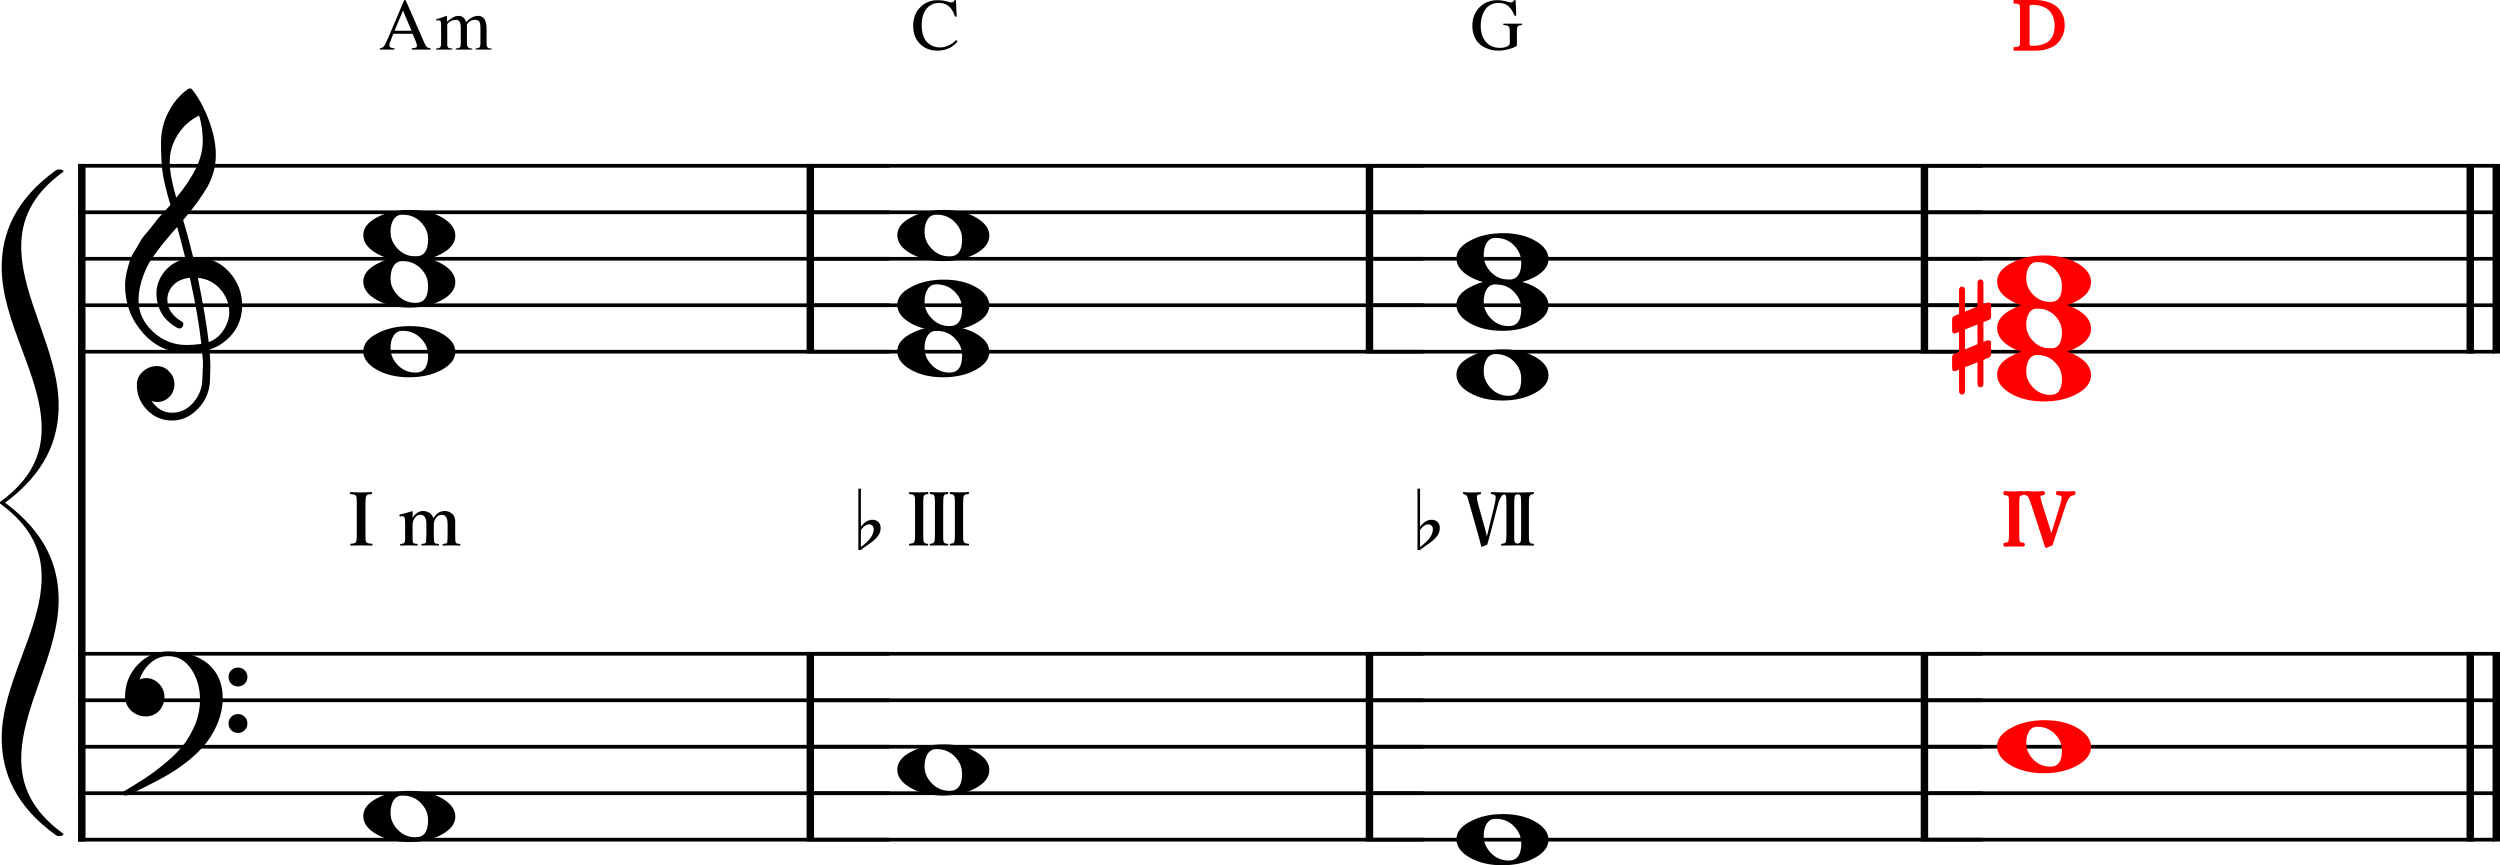 <?xml version="1.0" encoding="UTF-8" standalone="no"?>
<svg
   xmlns:dc="http://purl.org/dc/elements/1.1/"
   xmlns:cc="http://creativecommons.org/ns#"
   xmlns:rdf="http://www.w3.org/1999/02/22-rdf-syntax-ns#"
   xmlns:svg="http://www.w3.org/2000/svg"
   xmlns="http://www.w3.org/2000/svg"
   xmlns:sodipodi="http://sodipodi.sourceforge.net/DTD/sodipodi-0.dtd"
   xmlns:inkscape="http://www.inkscape.org/namespaces/inkscape"
   inkscape:version="1.0 (4035a4fb49, 2020-05-01)"
   sodipodi:docname="04_ロック系コード進行svg.svg"
   id="svg1420"
   version="1.2"
   viewBox="0 0 1192.466 412.718"
   height="412.718"
   width="1192.466">
  <defs
     id="defs1424">
    <marker
       inkscape:isstock="true"
       style="overflow:visible"
       id="marker4496"
       refX="0"
       refY="0"
       orient="auto"
       inkscape:stockid="Arrow2Lend">
      <path
         transform="matrix(-1.1,0,0,-1.1,-1.1,0)"
         d="M 8.719,4.034 -2.207,0.016 8.719,-4.002 c -1.745,2.372 -1.735,5.617 -6e-7,8.035 z"
         style="fill:#000000;fill-opacity:1;fill-rule:evenodd;stroke:#000000;stroke-width:0.625;stroke-linejoin:round;stroke-opacity:1"
         id="path4494" />
    </marker>
    <marker
       inkscape:isstock="true"
       style="overflow:visible"
       id="Arrow2Lend-9"
       refX="0"
       refY="0"
       orient="auto"
       inkscape:stockid="Arrow2Lend">
      <path
         transform="matrix(-1.1,0,0,-1.1,-1.1,0)"
         d="M 8.719,4.034 -2.207,0.016 8.719,-4.002 c -1.745,2.372 -1.735,5.617 -6e-7,8.035 z"
         style="fill:#000000;fill-opacity:1;fill-rule:evenodd;stroke:#000000;stroke-width:0.625;stroke-linejoin:round;stroke-opacity:1"
         id="path3467-5" />
    </marker>
    <marker
       inkscape:stockid="Arrow2Lend"
       orient="auto"
       refY="0"
       refX="0"
       id="Arrow2Lend-9-4"
       style="overflow:visible"
       inkscape:isstock="true">
      <path
         id="path3467-5-1"
         style="fill:#000000;fill-opacity:1;fill-rule:evenodd;stroke:#000000;stroke-width:0.625;stroke-linejoin:round;stroke-opacity:1"
         d="M 8.719,4.034 -2.207,0.016 8.719,-4.002 c -1.745,2.372 -1.735,5.617 -6e-7,8.035 z"
         transform="matrix(-1.1,0,0,-1.1,-1.1,0)" />
    </marker>
    <marker
       inkscape:isstock="true"
       style="overflow:visible"
       id="Arrow2Lend-9-4-4"
       refX="0"
       refY="0"
       orient="auto"
       inkscape:stockid="Arrow2Lend">
      <path
         transform="matrix(-1.1,0,0,-1.1,-1.1,0)"
         d="M 8.719,4.034 -2.207,0.016 8.719,-4.002 c -1.745,2.372 -1.735,5.617 -6e-7,8.035 z"
         style="fill:#000000;fill-opacity:1;fill-rule:evenodd;stroke:#000000;stroke-width:0.625;stroke-linejoin:round;stroke-opacity:1"
         id="path3467-5-1-5" />
    </marker>
    <marker
       inkscape:isstock="true"
       style="overflow:visible"
       id="Arrow2Lend-2"
       refX="0"
       refY="0"
       orient="auto"
       inkscape:stockid="Arrow2Lend">
      <path
         transform="matrix(-1.1,0,0,-1.1,-1.1,0)"
         d="M 8.719,4.034 -2.207,0.016 8.719,-4.002 c -1.745,2.372 -1.735,5.617 -6e-7,8.035 z"
         style="fill:#000000;fill-opacity:1;fill-rule:evenodd;stroke:#000000;stroke-width:0.625;stroke-linejoin:round;stroke-opacity:1"
         id="path3467-52" />
    </marker>
    <marker
       inkscape:isstock="true"
       style="overflow:visible"
       id="Arrow2Lend-4"
       refX="0"
       refY="0"
       orient="auto"
       inkscape:stockid="Arrow2Lend">
      <path
         transform="matrix(-1.1,0,0,-1.1,-1.1,0)"
         d="M 8.719,4.034 -2.207,0.016 8.719,-4.002 c -1.745,2.372 -1.735,5.617 -6e-7,8.035 z"
         style="fill:#000000;fill-opacity:1;fill-rule:evenodd;stroke:#000000;stroke-width:0.625;stroke-linejoin:round;stroke-opacity:1"
         id="path3467-4" />
    </marker>
  </defs>
  <sodipodi:namedview
     inkscape:current-layer="svg1420"
     inkscape:window-maximized="1"
     inkscape:window-y="-8"
     inkscape:window-x="-8"
     inkscape:cy="365.0427"
     inkscape:cx="-641.08281"
     inkscape:zoom="0.14954022"
     showgrid="false"
     id="namedview1422"
     inkscape:window-height="1057"
     inkscape:window-width="1857"
     inkscape:pageshadow="2"
     inkscape:pageopacity="0"
     guidetolerance="10"
     gridtolerance="10"
     objecttolerance="10"
     borderopacity="1"
     bordercolor="#666666"
     pagecolor="#ffffff"
     inkscape:document-rotation="0" />
  <title
     id="title2">66_ロック系コード進行 (1)</title>
  <desc
     id="desc4">Generated by MuseScore 3.6.2</desc>
  <polyline
     id="polyline106-5"
     points="187.949,897.288 574.99,897.288"
     stroke-linejoin="bevel"
     stroke-width="1.77"
     stroke="#000000"
     fill="none"
     class="StaffLines"
     transform="translate(-150.709,-818.198)" />
  <polyline
     id="polyline108"
     points="187.949,919.455 574.99,919.455"
     stroke-linejoin="bevel"
     stroke-width="1.77"
     stroke="#000000"
     fill="none"
     class="StaffLines"
     transform="translate(-150.709,-818.198)" />
  <polyline
     id="polyline110"
     points="187.949,941.622 574.99,941.622"
     stroke-linejoin="bevel"
     stroke-width="1.77"
     stroke="#000000"
     fill="none"
     class="StaffLines"
     transform="translate(-150.709,-818.198)" />
  <polyline
     id="polyline112-7"
     points="187.949,963.788 574.99,963.788"
     stroke-linejoin="bevel"
     stroke-width="1.77"
     stroke="#000000"
     fill="none"
     class="StaffLines"
     transform="translate(-150.709,-818.198)" />
  <polyline
     id="polyline114-4"
     points="187.949,985.955 574.99,985.955"
     stroke-linejoin="bevel"
     stroke-width="1.77"
     stroke="#000000"
     fill="none"
     class="StaffLines"
     transform="translate(-150.709,-818.198)" />
  <polyline
     id="polyline116-8"
     points="574.99,897.288 865.703,897.288"
     stroke-linejoin="bevel"
     stroke-width="1.77"
     stroke="#000000"
     fill="none"
     class="StaffLines"
     transform="translate(-186.709,-818.198)" />
  <polyline
     id="polyline118-7"
     points="574.99,919.455 865.703,919.455"
     stroke-linejoin="bevel"
     stroke-width="1.77"
     stroke="#000000"
     fill="none"
     class="StaffLines"
     transform="translate(-186.709,-818.198)" />
  <polyline
     id="polyline120-2"
     points="574.99,941.622 865.703,941.622"
     stroke-linejoin="bevel"
     stroke-width="1.77"
     stroke="#000000"
     fill="none"
     class="StaffLines"
     transform="translate(-186.709,-818.198)" />
  <polyline
     id="polyline122"
     points="574.99,963.788 865.703,963.788"
     stroke-linejoin="bevel"
     stroke-width="1.77"
     stroke="#000000"
     fill="none"
     class="StaffLines"
     transform="translate(-186.709,-818.198)" />
  <polyline
     id="polyline124"
     points="574.99,985.955 865.703,985.955"
     stroke-linejoin="bevel"
     stroke-width="1.77"
     stroke="#000000"
     fill="none"
     class="StaffLines"
     transform="translate(-186.709,-818.198)" />
  <polyline
     id="polyline126"
     points="865.703,897.288 1156.42,897.288"
     stroke-linejoin="bevel"
     stroke-width="1.77"
     stroke="#000000"
     fill="none"
     class="StaffLines"
     transform="translate(-210.709,-818.198)" />
  <polyline
     id="polyline128"
     points="865.703,919.455 1156.42,919.455"
     stroke-linejoin="bevel"
     stroke-width="1.77"
     stroke="#000000"
     fill="none"
     class="StaffLines"
     transform="translate(-210.709,-818.198)" />
  <polyline
     id="polyline130"
     points="865.703,941.622 1156.42,941.622"
     stroke-linejoin="bevel"
     stroke-width="1.77"
     stroke="#000000"
     fill="none"
     class="StaffLines"
     transform="translate(-210.709,-818.198)" />
  <polyline
     id="polyline132"
     points="865.703,963.788 1156.42,963.788"
     stroke-linejoin="bevel"
     stroke-width="1.77"
     stroke="#000000"
     fill="none"
     class="StaffLines"
     transform="translate(-210.709,-818.198)" />
  <polyline
     id="polyline134"
     points="865.703,985.955 1156.42,985.955"
     stroke-linejoin="bevel"
     stroke-width="1.77"
     stroke="#000000"
     fill="none"
     class="StaffLines"
     transform="translate(-210.709,-818.198)" />
  <polyline
     id="polyline136"
     points="1156.42,897.288 1453.17,897.288"
     stroke-linejoin="bevel"
     stroke-width="1.77"
     stroke="#000000"
     fill="none"
     class="StaffLines"
     transform="matrix(0.91,0,0,1,-132.471,-818.198)" />
  <polyline
     id="polyline138"
     points="1156.42,919.455 1453.17,919.455"
     stroke-linejoin="bevel"
     stroke-width="1.77"
     stroke="#000000"
     fill="none"
     class="StaffLines"
     transform="matrix(0.91,0,0,1,-132.471,-818.198)" />
  <polyline
     id="polyline140-7"
     points="1156.42,941.622 1453.17,941.622"
     stroke-linejoin="bevel"
     stroke-width="1.77"
     stroke="#000000"
     fill="none"
     class="StaffLines"
     transform="matrix(0.91,0,0,1,-132.471,-818.198)" />
  <polyline
     id="polyline142-4"
     points="1156.42,963.788 1453.17,963.788"
     stroke-linejoin="bevel"
     stroke-width="1.77"
     stroke="#000000"
     fill="none"
     class="StaffLines"
     transform="matrix(0.91,0,0,1,-132.471,-818.198)" />
  <polyline
     id="polyline144-7"
     points="1156.42,985.955 1453.17,985.955"
     stroke-linejoin="bevel"
     stroke-width="1.77"
     stroke="#000000"
     fill="none"
     class="StaffLines"
     transform="matrix(0.91,0,0,1,-132.471,-818.198)" />
  <polyline
     id="polyline166-8"
     points="187.949,1130.04 574.99,1130.04"
     stroke-linejoin="bevel"
     stroke-width="1.77"
     stroke="#000000"
     fill="none"
     class="StaffLines"
     transform="translate(-150.709,-818.198)" />
  <polyline
     id="polyline168-5"
     points="187.949,1152.21 574.99,1152.21"
     stroke-linejoin="bevel"
     stroke-width="1.77"
     stroke="#000000"
     fill="none"
     class="StaffLines"
     transform="translate(-150.709,-818.198)" />
  <polyline
     id="polyline170-4"
     points="187.949,1174.37 574.99,1174.37"
     stroke-linejoin="bevel"
     stroke-width="1.77"
     stroke="#000000"
     fill="none"
     class="StaffLines"
     transform="translate(-150.709,-818.198)" />
  <polyline
     id="polyline172-2"
     points="187.949,1196.54 574.99,1196.54"
     stroke-linejoin="bevel"
     stroke-width="1.77"
     stroke="#000000"
     fill="none"
     class="StaffLines"
     transform="translate(-150.709,-818.198)" />
  <polyline
     id="polyline174-9"
     points="187.949,1218.71 574.99,1218.71"
     stroke-linejoin="bevel"
     stroke-width="1.77"
     stroke="#000000"
     fill="none"
     class="StaffLines"
     transform="translate(-150.709,-818.198)" />
  <polyline
     id="polyline176-6"
     points="574.99,1130.04 865.703,1130.04"
     stroke-linejoin="bevel"
     stroke-width="1.77"
     stroke="#000000"
     fill="none"
     class="StaffLines"
     transform="translate(-186.709,-818.198)" />
  <polyline
     id="polyline178-2"
     points="574.99,1152.21 865.703,1152.21"
     stroke-linejoin="bevel"
     stroke-width="1.77"
     stroke="#000000"
     fill="none"
     class="StaffLines"
     transform="translate(-186.709,-818.198)" />
  <polyline
     id="polyline180-7"
     points="574.99,1174.37 865.703,1174.37"
     stroke-linejoin="bevel"
     stroke-width="1.77"
     stroke="#000000"
     fill="none"
     class="StaffLines"
     transform="translate(-186.709,-818.198)" />
  <polyline
     id="polyline182-8"
     points="574.99,1196.54 865.703,1196.54"
     stroke-linejoin="bevel"
     stroke-width="1.77"
     stroke="#000000"
     fill="none"
     class="StaffLines"
     transform="translate(-186.709,-818.198)" />
  <polyline
     id="polyline184-0"
     points="574.99,1218.71 865.703,1218.71"
     stroke-linejoin="bevel"
     stroke-width="1.77"
     stroke="#000000"
     fill="none"
     class="StaffLines"
     transform="translate(-186.709,-818.198)" />
  <polyline
     id="polyline186-5"
     points="865.703,1130.04 1156.42,1130.04"
     stroke-linejoin="bevel"
     stroke-width="1.77"
     stroke="#000000"
     fill="none"
     class="StaffLines"
     transform="translate(-210.709,-818.198)" />
  <polyline
     id="polyline188-1"
     points="865.703,1152.21 1156.42,1152.21"
     stroke-linejoin="bevel"
     stroke-width="1.77"
     stroke="#000000"
     fill="none"
     class="StaffLines"
     transform="translate(-210.709,-818.198)" />
  <polyline
     id="polyline190-3"
     points="865.703,1174.37 1156.42,1174.37"
     stroke-linejoin="bevel"
     stroke-width="1.77"
     stroke="#000000"
     fill="none"
     class="StaffLines"
     transform="translate(-210.709,-818.198)" />
  <polyline
     id="polyline192-2"
     points="865.703,1196.54 1156.42,1196.54"
     stroke-linejoin="bevel"
     stroke-width="1.77"
     stroke="#000000"
     fill="none"
     class="StaffLines"
     transform="translate(-210.709,-818.198)" />
  <polyline
     id="polyline194-8"
     points="865.703,1218.71 1156.42,1218.71"
     stroke-linejoin="bevel"
     stroke-width="1.77"
     stroke="#000000"
     fill="none"
     class="StaffLines"
     transform="translate(-210.709,-818.198)" />
  <polyline
     id="polyline196-7"
     points="1156.42,1130.04 1453.17,1130.04"
     stroke-linejoin="bevel"
     stroke-width="1.77"
     stroke="#000000"
     fill="none"
     class="StaffLines"
     transform="matrix(0.91,0,0,1,-132.471,-818.198)" />
  <polyline
     id="polyline198-1"
     points="1156.42,1152.21 1453.17,1152.21"
     stroke-linejoin="bevel"
     stroke-width="1.77"
     stroke="#000000"
     fill="none"
     class="StaffLines"
     transform="matrix(0.91,0,0,1,-132.471,-818.198)" />
  <polyline
     id="polyline200-1"
     points="1156.42,1174.37 1453.17,1174.37"
     stroke-linejoin="bevel"
     stroke-width="1.77"
     stroke="#000000"
     fill="none"
     class="StaffLines"
     transform="matrix(0.91,0,0,1,-132.471,-818.198)" />
  <polyline
     id="polyline202-4"
     points="1156.42,1196.54 1453.17,1196.54"
     stroke-linejoin="bevel"
     stroke-width="1.77"
     stroke="#000000"
     fill="none"
     class="StaffLines"
     transform="matrix(0.91,0,0,1,-132.471,-818.198)" />
  <polyline
     id="polyline204-1"
     points="1156.42,1218.71 1453.17,1218.71"
     stroke-linejoin="bevel"
     stroke-width="1.77"
     stroke="#000000"
     fill="none"
     class="StaffLines"
     transform="matrix(0.91,0,0,1,-132.471,-818.198)" />
  <polyline
     id="polyline648"
     points="189.722,1129.15 189.722,1219.59"
     stroke-linejoin="bevel"
     stroke-width="3.55"
     stroke="#000000"
     class="BarLine"
     transform="translate(-150.709,-818.198)" />
  <polyline
     id="polyline650"
     points="573.217,1129.15 573.217,1219.59"
     stroke-linejoin="bevel"
     stroke-width="3.55"
     stroke="#000000"
     class="BarLine"
     transform="translate(-186.709,-818.198)" />
  <polyline
     id="polyline652"
     points="863.93,1129.15 863.93,1219.59"
     stroke-linejoin="bevel"
     stroke-width="3.55"
     stroke="#000000"
     class="BarLine"
     transform="translate(-210.709,-818.198)" />
  <polyline
     id="polyline654"
     points="1154.64,1129.15 1154.64,1219.59"
     stroke-linejoin="bevel"
     stroke-width="3.55"
     stroke="#000000"
     class="BarLine"
     transform="translate(-236.709,-818.198)" />
  <polyline
     id="polyline656"
     points="1438.98,1129.15 1438.98,1219.59"
     stroke-linejoin="bevel"
     stroke-width="3.55"
     stroke="#000000"
     class="BarLine"
     transform="translate(-260.709,-818.198)" />
  <polyline
     id="polyline658"
     points="1451.4,1129.15 1451.4,1219.59"
     stroke-linejoin="bevel"
     stroke-width="3.55"
     stroke="#000000"
     class="BarLine"
     transform="translate(-260.709,-818.198)" />
  <polyline
     id="polyline722"
     points="189.722,896.401 189.722,1130.04"
     stroke-linejoin="bevel"
     stroke-width="3.55"
     stroke="#000000"
     class="BarLine"
     transform="translate(-150.709,-818.198)" />
  <polyline
     id="polyline724"
     points="573.217,896.401 573.217,986.842"
     stroke-linejoin="bevel"
     stroke-width="3.55"
     stroke="#000000"
     class="BarLine"
     transform="translate(-186.709,-818.198)" />
  <polyline
     id="polyline726"
     points="863.93,896.401 863.93,986.842"
     stroke-linejoin="bevel"
     stroke-width="3.55"
     stroke="#000000"
     class="BarLine"
     transform="translate(-210.709,-818.198)" />
  <polyline
     id="polyline728"
     points="1154.64,896.401 1154.64,986.842"
     stroke-linejoin="bevel"
     stroke-width="3.55"
     stroke="#000000"
     class="BarLine"
     transform="translate(-236.709,-818.198)" />
  <polyline
     id="polyline730"
     points="1438.98,896.401 1438.98,986.842"
     stroke-linejoin="bevel"
     stroke-width="3.55"
     stroke="#000000"
     class="BarLine"
     transform="translate(-260.709,-818.198)" />
  <polyline
     id="polyline732"
     points="1451.4,896.401 1451.4,986.842"
     stroke-linejoin="bevel"
     stroke-width="3.55"
     stroke="#000000"
     class="BarLine"
     transform="translate(-260.709,-818.198)" />
  <path
     id="path816-5"
     d="m 947.814,144.746 c 1.035,-0.285 1.552,-0.03 1.552,0.765 v 5.625 c 0,0.562 -0.446,1.009 -1.339,1.339 l -2.317,0.911 v 10.203 l 2.103,-0.844 c 1.035,-0.285 1.552,-0.026 1.552,0.776 v 5.624 c 0,0.562 -0.446,1.005 -1.339,1.327 l -2.317,0.922 v 11.665 c 0,0.892 -0.352,1.339 -1.057,1.339 -0.705,0 -1.057,-0.446 -1.057,-1.339 v -10.821 l -6.682,2.666 v 11.598 c 0,0.892 -0.351,1.339 -1.052,1.339 -0.701,0 -1.052,-0.446 -1.052,-1.339 v -10.754 l -1.834,0.776 c -0.982,0.42 -1.474,0.139 -1.474,-0.844 v -5.557 c 0,-0.465 0.424,-0.885 1.271,-1.26 l 2.036,-0.844 v -10.27 l -1.834,0.776 c -0.982,0.42 -1.474,0.139 -1.474,-0.844 v -5.557 c 0,-0.472 0.424,-0.896 1.271,-1.271 l 2.036,-0.844 v -11.598 c 0,-0.892 0.351,-1.339 1.052,-1.339 0.701,0 1.052,0.446 1.052,1.339 v 10.754 l 6.682,-2.733 v -11.463 c 0,-0.892 0.352,-1.339 1.057,-1.339 0.705,0 1.057,0.446 1.057,1.339 V 145.59 l 2.103,-0.844 m -10.9,12.16 v 10.27 l 6.682,-2.745 v -10.203 l -6.682,2.677"
     class="Accidental"
     style="fill:#ff0000;stroke:#ff0000;stroke-width:0.72" />
  <path
     id="path942-7"
     d="m 188.44,394.271 c 2.54,3.408 5.8,5.112 9.781,5.112 3.981,0 5.971,-2.683 5.971,-8.049 0,-2.549 -0.72,-4.803 -2.161,-6.761 -2.485,-3.408 -5.833,-5.112 -10.044,-5.112 -1.847,0 -3.26,0.764 -4.239,2.293 -0.979,1.529 -1.468,3.507 -1.468,5.937 0,2.429 0.72,4.623 2.161,6.581 m -8.576,-13.508 c 4.332,-2.365 9.543,-3.547 15.635,-3.547 6.091,0 11.229,1.212 15.413,3.637 4.184,2.425 6.276,5.311 6.276,8.659 0,3.348 -2.166,6.204 -6.498,8.569 -4.332,2.365 -9.513,3.547 -15.544,3.547 -6.031,0 -11.183,-1.212 -15.455,-3.637 -4.272,-2.425 -6.408,-5.339 -6.408,-8.742 0,-3.404 2.194,-6.232 6.581,-8.486"
     class="Note"
     style="stroke-width:0.887" />
  <path
     id="path944-9"
     d="m 443.153,372.111 c 2.54,3.408 5.8,5.112 9.781,5.112 3.981,0 5.971,-2.683 5.971,-8.049 0,-2.549 -0.72,-4.803 -2.161,-6.761 -2.485,-3.408 -5.833,-5.112 -10.044,-5.112 -1.847,0 -3.26,0.764 -4.239,2.293 -0.979,1.529 -1.468,3.507 -1.468,5.937 0,2.429 0.72,4.623 2.161,6.581 m -8.576,-13.508 c 4.332,-2.365 9.543,-3.547 15.635,-3.547 6.091,0 11.229,1.212 15.413,3.637 4.184,2.425 6.276,5.311 6.276,8.659 0,3.348 -2.166,6.204 -6.498,8.569 -4.332,2.365 -9.513,3.547 -15.544,3.547 -6.031,0 -11.183,-1.212 -15.455,-3.637 -4.272,-2.425 -6.408,-5.339 -6.408,-8.742 0,-3.404 2.194,-6.232 6.581,-8.486"
     class="Note"
     style="stroke-width:0.887" />
  <path
     id="path946-0"
     d="m 709.866,405.361 c 2.54,3.408 5.8,5.112 9.781,5.112 3.981,0 5.971,-2.683 5.971,-8.049 0,-2.549 -0.72,-4.803 -2.161,-6.761 -2.485,-3.408 -5.833,-5.112 -10.044,-5.112 -1.847,0 -3.26,0.764 -4.239,2.293 -0.979,1.529 -1.468,3.507 -1.468,5.937 0,2.429 0.72,4.623 2.161,6.581 m -8.576,-13.508 c 4.332,-2.365 9.543,-3.547 15.635,-3.547 6.091,0 11.229,1.212 15.413,3.637 4.184,2.425 6.276,5.311 6.276,8.659 0,3.348 -2.166,6.204 -6.498,8.569 -4.332,2.364 -9.513,3.547 -15.544,3.547 -6.031,0 -11.183,-1.212 -15.455,-3.637 -4.272,-2.425 -6.408,-5.338 -6.408,-8.742 0,-3.404 2.194,-6.232 6.581,-8.486"
     class="Note"
     style="stroke-width:0.887" />
  <path
     id="path948-3"
     d="m 968.208,361.021 c 2.54,3.408 5.8,5.112 9.781,5.112 3.981,0 5.971,-2.683 5.971,-8.049 0,-2.549 -0.72,-4.803 -2.161,-6.761 -2.485,-3.408 -5.833,-5.112 -10.044,-5.112 -1.847,0 -3.26,0.764 -4.239,2.293 -0.979,1.529 -1.468,3.507 -1.468,5.937 0,2.429 0.72,4.623 2.161,6.581 m -8.576,-13.508 c 4.332,-2.365 9.543,-3.547 15.635,-3.547 6.091,0 11.229,1.212 15.413,3.637 4.184,2.425 6.276,5.311 6.276,8.659 0,3.348 -2.166,6.204 -6.498,8.569 -4.332,2.365 -9.513,3.547 -15.544,3.547 -6.031,0 -11.183,-1.212 -15.455,-3.637 -4.272,-2.425 -6.408,-5.339 -6.408,-8.742 0,-3.404 2.194,-6.232 6.581,-8.486"
     class="Note"
     style="fill:#ff0000;stroke:#ff0000;stroke-width:0.887" />
  <path
     id="path1042-4"
     d="m 188.44,172.606 c 2.54,3.408 5.8,5.112 9.781,5.112 3.981,0 5.971,-2.683 5.971,-8.049 0,-2.549 -0.72,-4.803 -2.161,-6.761 -2.485,-3.408 -5.833,-5.112 -10.044,-5.112 -1.847,0 -3.26,0.764 -4.239,2.293 -0.979,1.529 -1.468,3.507 -1.468,5.937 0,2.429 0.72,4.623 2.161,6.581 m -8.576,-13.508 c 4.332,-2.365 9.543,-3.547 15.635,-3.547 6.091,0 11.229,1.212 15.413,3.637 4.184,2.425 6.276,5.311 6.276,8.659 0,3.348 -2.166,6.204 -6.498,8.569 -4.332,2.365 -9.513,3.547 -15.544,3.547 -6.031,0 -11.183,-1.212 -15.455,-3.637 -4.272,-2.425 -6.408,-5.339 -6.408,-8.742 0,-3.404 2.194,-6.232 6.581,-8.486"
     class="Note"
     style="stroke-width:0.887" />
  <path
     id="path1044-0"
     d="m 188.44,139.356 c 2.54,3.408 5.8,5.112 9.781,5.112 3.981,0 5.971,-2.683 5.971,-8.049 0,-2.549 -0.72,-4.803 -2.161,-6.761 -2.485,-3.408 -5.833,-5.112 -10.044,-5.112 -1.847,0 -3.26,0.764 -4.239,2.293 -0.979,1.529 -1.468,3.507 -1.468,5.937 0,2.429 0.72,4.623 2.161,6.581 m -8.576,-13.508 c 4.332,-2.365 9.543,-3.547 15.635,-3.547 6.091,0 11.229,1.212 15.413,3.637 4.184,2.425 6.276,5.311 6.276,8.659 0,3.348 -2.166,6.204 -6.498,8.569 -4.332,2.365 -9.513,3.547 -15.544,3.547 -6.031,0 -11.183,-1.212 -15.455,-3.637 -4.272,-2.425 -6.408,-5.339 -6.408,-8.742 0,-3.404 2.194,-6.232 6.581,-8.486"
     class="Note"
     style="stroke-width:0.887" />
  <path
     id="path1046-9"
     d="m 188.44,117.189 c 2.54,3.408 5.8,5.112 9.781,5.112 3.981,0 5.971,-2.683 5.971,-8.049 0,-2.549 -0.72,-4.803 -2.161,-6.761 -2.485,-3.408 -5.833,-5.112 -10.044,-5.112 -1.847,0 -3.26,0.764 -4.239,2.293 -0.979,1.529 -1.468,3.507 -1.468,5.937 0,2.429 0.72,4.623 2.161,6.581 m -8.576,-13.508 c 4.332,-2.365 9.543,-3.547 15.635,-3.547 6.091,0 11.229,1.212 15.413,3.637 4.184,2.425 6.276,5.311 6.276,8.659 0,3.348 -2.166,6.204 -6.498,8.569 -4.332,2.365 -9.513,3.547 -15.544,3.547 -6.031,0 -11.183,-1.212 -15.455,-3.637 -4.272,-2.425 -6.408,-5.339 -6.408,-8.742 0,-3.404 2.194,-6.232 6.581,-8.486"
     class="Note"
     style="stroke-width:0.887" />
  <path
     id="path1048-4"
     d="m 443.153,172.606 c 2.54,3.408 5.8,5.112 9.781,5.112 3.981,0 5.971,-2.683 5.971,-8.049 0,-2.549 -0.72,-4.803 -2.161,-6.761 -2.485,-3.408 -5.833,-5.112 -10.044,-5.112 -1.847,0 -3.26,0.764 -4.239,2.293 -0.979,1.529 -1.468,3.507 -1.468,5.937 0,2.429 0.72,4.623 2.161,6.581 m -8.576,-13.508 c 4.332,-2.365 9.543,-3.547 15.635,-3.547 6.091,0 11.229,1.212 15.413,3.637 4.184,2.425 6.276,5.311 6.276,8.659 0,3.348 -2.166,6.204 -6.498,8.569 -4.332,2.365 -9.513,3.547 -15.544,3.547 -6.031,0 -11.183,-1.212 -15.455,-3.637 -4.272,-2.425 -6.408,-5.339 -6.408,-8.742 0,-3.404 2.194,-6.232 6.581,-8.486"
     class="Note"
     style="stroke-width:0.887" />
  <path
     id="path1050-0"
     d="m 443.153,150.439 c 2.54,3.408 5.8,5.112 9.781,5.112 3.981,0 5.971,-2.683 5.971,-8.049 0,-2.549 -0.72,-4.803 -2.161,-6.761 -2.485,-3.408 -5.833,-5.112 -10.044,-5.112 -1.847,0 -3.26,0.764 -4.239,2.293 -0.979,1.529 -1.468,3.507 -1.468,5.937 0,2.429 0.72,4.623 2.161,6.581 m -8.576,-13.508 c 4.332,-2.365 9.543,-3.547 15.635,-3.547 6.091,0 11.229,1.212 15.413,3.637 4.184,2.425 6.276,5.311 6.276,8.659 0,3.348 -2.166,6.204 -6.498,8.569 -4.332,2.365 -9.513,3.547 -15.544,3.547 -6.031,0 -11.183,-1.212 -15.455,-3.637 -4.272,-2.425 -6.408,-5.339 -6.408,-8.742 0,-3.404 2.194,-6.232 6.581,-8.486"
     class="Note"
     style="stroke-width:0.887" />
  <path
     id="path1052-3"
     d="m 443.153,117.189 c 2.54,3.408 5.8,5.112 9.781,5.112 3.981,0 5.971,-2.683 5.971,-8.049 0,-2.549 -0.72,-4.803 -2.161,-6.761 -2.485,-3.408 -5.833,-5.112 -10.044,-5.112 -1.847,0 -3.26,0.764 -4.239,2.293 -0.979,1.529 -1.468,3.507 -1.468,5.937 0,2.429 0.72,4.623 2.161,6.581 m -8.576,-13.508 c 4.332,-2.365 9.543,-3.547 15.635,-3.547 6.091,0 11.229,1.212 15.413,3.637 4.184,2.425 6.276,5.311 6.276,8.659 0,3.348 -2.166,6.204 -6.498,8.569 -4.332,2.365 -9.513,3.547 -15.544,3.547 -6.031,0 -11.183,-1.212 -15.455,-3.637 -4.272,-2.425 -6.408,-5.339 -6.408,-8.742 0,-3.404 2.194,-6.232 6.581,-8.486"
     class="Note"
     style="stroke-width:0.887" />
  <path
     id="path1054-8"
     d="m 709.866,183.69 c 2.54,3.408 5.8,5.112 9.781,5.112 3.981,0 5.971,-2.683 5.971,-8.049 0,-2.549 -0.72,-4.803 -2.161,-6.761 -2.485,-3.408 -5.833,-5.112 -10.044,-5.112 -1.847,0 -3.26,0.764 -4.239,2.293 -0.979,1.529 -1.468,3.507 -1.468,5.937 0,2.429 0.72,4.623 2.161,6.581 m -8.576,-13.508 c 4.332,-2.365 9.543,-3.547 15.635,-3.547 6.091,0 11.229,1.212 15.413,3.637 4.184,2.425 6.276,5.311 6.276,8.659 0,3.348 -2.166,6.204 -6.498,8.569 -4.332,2.365 -9.513,3.547 -15.544,3.547 -6.031,0 -11.183,-1.212 -15.455,-3.637 -4.272,-2.425 -6.408,-5.339 -6.408,-8.742 0,-3.404 2.194,-6.232 6.581,-8.486"
     class="Note"
     style="stroke-width:0.887" />
  <path
     id="path1056-6"
     d="m 709.866,150.439 c 2.54,3.408 5.8,5.112 9.781,5.112 3.981,0 5.971,-2.683 5.971,-8.049 0,-2.549 -0.72,-4.803 -2.161,-6.761 -2.485,-3.408 -5.833,-5.112 -10.044,-5.112 -1.847,0 -3.26,0.764 -4.239,2.293 -0.979,1.529 -1.468,3.507 -1.468,5.937 0,2.429 0.72,4.623 2.161,6.581 m -8.576,-13.508 c 4.332,-2.365 9.543,-3.547 15.635,-3.547 6.091,0 11.229,1.212 15.413,3.637 4.184,2.425 6.276,5.311 6.276,8.659 0,3.348 -2.166,6.204 -6.498,8.569 -4.332,2.365 -9.513,3.547 -15.544,3.547 -6.031,0 -11.183,-1.212 -15.455,-3.637 -4.272,-2.425 -6.408,-5.339 -6.408,-8.742 0,-3.404 2.194,-6.232 6.581,-8.486"
     class="Note"
     style="stroke-width:0.887" />
  <path
     id="path1058-5"
     d="m 709.866,128.273 c 2.54,3.408 5.8,5.112 9.781,5.112 3.981,0 5.971,-2.683 5.971,-8.049 0,-2.549 -0.72,-4.803 -2.161,-6.761 -2.485,-3.408 -5.833,-5.112 -10.044,-5.112 -1.847,0 -3.26,0.764 -4.239,2.293 -0.979,1.529 -1.468,3.507 -1.468,5.937 0,2.429 0.72,4.623 2.161,6.581 m -8.576,-13.508 c 4.332,-2.365 9.543,-3.547 15.635,-3.547 6.091,0 11.229,1.212 15.413,3.637 4.184,2.425 6.276,5.311 6.276,8.659 0,3.348 -2.166,6.204 -6.498,8.569 -4.332,2.365 -9.513,3.547 -15.544,3.547 -6.031,0 -11.183,-1.212 -15.455,-3.637 -4.272,-2.425 -6.408,-5.339 -6.408,-8.742 0,-3.404 2.194,-6.232 6.581,-8.486"
     class="Note"
     style="stroke-width:0.887" />
  <path
     id="path1060-7"
     d="m 968.208,183.69 c 2.54,3.408 5.8,5.112 9.781,5.112 3.981,0 5.971,-2.683 5.971,-8.049 0,-2.549 -0.72,-4.803 -2.161,-6.761 -2.485,-3.408 -5.833,-5.112 -10.044,-5.112 -1.847,0 -3.26,0.764 -4.239,2.293 -0.979,1.529 -1.468,3.507 -1.468,5.937 0,2.429 0.72,4.623 2.161,6.581 m -8.576,-13.508 c 4.332,-2.365 9.543,-3.547 15.635,-3.547 6.091,0 11.229,1.212 15.413,3.637 4.184,2.425 6.276,5.311 6.276,8.659 0,3.348 -2.166,6.204 -6.498,8.569 -4.332,2.365 -9.513,3.547 -15.544,3.547 -6.031,0 -11.183,-1.212 -15.455,-3.637 -4.272,-2.425 -6.408,-5.339 -6.408,-8.742 0,-3.404 2.194,-6.232 6.581,-8.486"
     class="Note"
     style="fill:#ff0000;stroke:#ff0000;stroke-width:0.887" />
  <path
     id="path1062-0"
     d="m 968.208,161.523 c 2.54,3.408 5.8,5.112 9.781,5.112 3.981,0 5.971,-2.683 5.971,-8.049 0,-2.549 -0.72,-4.803 -2.161,-6.761 -2.485,-3.408 -5.833,-5.112 -10.044,-5.112 -1.847,0 -3.26,0.764 -4.239,2.293 -0.979,1.529 -1.468,3.507 -1.468,5.937 0,2.429 0.72,4.623 2.161,6.581 m -8.576,-13.508 c 4.332,-2.365 9.543,-3.547 15.635,-3.547 6.091,0 11.229,1.212 15.413,3.637 4.184,2.425 6.276,5.311 6.276,8.659 0,3.348 -2.166,6.204 -6.498,8.569 -4.332,2.365 -9.513,3.547 -15.544,3.547 -6.031,0 -11.183,-1.212 -15.455,-3.637 -4.272,-2.425 -6.408,-5.339 -6.408,-8.742 0,-3.404 2.194,-6.232 6.581,-8.486"
     class="Note"
     style="fill:#ff0000;stroke:#ff0000;stroke-width:0.887" />
  <path
     id="path1064-7"
     d="m 968.208,139.356 c 2.54,3.408 5.8,5.112 9.781,5.112 3.981,0 5.971,-2.683 5.971,-8.049 0,-2.549 -0.72,-4.803 -2.161,-6.761 -2.485,-3.408 -5.833,-5.112 -10.044,-5.112 -1.847,0 -3.26,0.764 -4.239,2.293 -0.979,1.529 -1.468,3.507 -1.468,5.937 0,2.429 0.72,4.623 2.161,6.581 m -8.576,-13.508 c 4.332,-2.365 9.543,-3.547 15.635,-3.547 6.091,0 11.229,1.212 15.413,3.637 4.184,2.425 6.276,5.311 6.276,8.659 0,3.348 -2.166,6.204 -6.498,8.569 -4.332,2.365 -9.513,3.547 -15.544,3.547 -6.031,0 -11.183,-1.212 -15.455,-3.637 -4.272,-2.425 -6.408,-5.339 -6.408,-8.742 0,-3.404 2.194,-6.232 6.581,-8.486"
     class="Note"
     style="fill:#ff0000;stroke:#ff0000;stroke-width:0.887" />
  <path
     id="path1236"
     d="m 110.307,326.129 c -0.864,-0.868 -1.295,-1.937 -1.295,-3.207 0,-1.27 0.432,-2.337 1.295,-3.2 0.864,-0.864 1.93,-1.295 3.2,-1.295 1.27,0 2.339,0.432 3.207,1.295 0.868,0.864 1.302,1.93 1.302,3.2 0,1.27 -0.434,2.339 -1.302,3.207 -0.868,0.868 -1.937,1.302 -3.207,1.302 -1.27,0 -2.337,-0.434 -3.2,-1.302 m 0,22.174 c -0.864,-0.864 -1.295,-1.93 -1.295,-3.2 0,-1.27 0.432,-2.339 1.295,-3.207 0.864,-0.868 1.93,-1.302 3.2,-1.302 1.27,0 2.339,0.434 3.207,1.302 0.868,0.868 1.302,1.937 1.302,3.207 0,1.27 -0.434,2.337 -1.302,3.2 -0.868,0.864 -1.937,1.295 -3.207,1.295 -1.27,0 -2.337,-0.432 -3.2,-1.295 M 80.264,310.723 c 7.675,0 13.965,1.93 18.87,5.791 4.738,4.045 7.107,9.532 7.107,16.459 0,4.212 -0.896,8.412 -2.688,12.601 -1.792,4.189 -4.128,7.839 -7.01,10.952 -5.255,5.828 -12.43,11.109 -21.523,15.842 -9.093,4.734 -14.115,7.1 -15.066,7.1 -0.951,0 -1.427,-0.374 -1.427,-1.122 0,-0.286 0.115,-0.545 0.346,-0.776 2.946,-1.736 6.179,-3.729 9.698,-5.978 3.519,-2.249 7.098,-4.918 10.737,-8.008 3.639,-3.09 6.454,-5.948 8.444,-8.576 1.99,-2.628 3.821,-5.872 5.493,-9.733 1.441,-3.87 2.161,-7.684 2.161,-11.444 0,-5.597 -1.385,-10.474 -4.156,-14.63 -2.771,-4.156 -6.433,-6.234 -10.986,-6.234 -3.233,0 -6.061,1.083 -8.486,3.249 -2.425,2.166 -4.159,4.805 -5.202,7.918 1.099,-0.462 2.11,-0.693 3.034,-0.693 2.42,0 4.496,0.896 6.228,2.688 1.732,1.792 2.598,3.9 2.598,6.325 0,2.425 -0.836,4.62 -2.508,6.588 -1.792,1.783 -3.942,2.674 -6.449,2.674 -2.508,0 -4.801,-0.891 -6.879,-2.674 -1.967,-1.967 -2.951,-4.193 -2.951,-6.678 0,-5.948 2.007,-11.042 6.02,-15.281 4.013,-4.239 8.878,-6.359 14.595,-6.359"
     class="Clef"
     style="stroke-width:0.887" />
  <path
     id="path1248-6"
     d="m 96.792,174.075 v -1.898 c -0.055,-0.979 -0.199,-2.508 -0.429,-4.586 -2.882,0.462 -5.449,0.693 -7.703,0.693 -8.082,0 -14.937,-3.191 -20.567,-9.573 -5.63,-6.382 -8.444,-13.988 -8.444,-22.818 0,-2.365 0.462,-5.207 1.385,-8.527 0.924,-3.32 1.776,-5.544 2.556,-6.671 0.78,-1.127 1.951,-3.103 3.512,-5.93 0.462,-0.868 1.963,-2.776 4.503,-5.722 0.462,-0.628 0.866,-1.145 1.212,-1.552 0.346,-0.406 0.907,-1.129 1.683,-2.168 0.776,-1.039 1.612,-2.006 2.508,-2.902 0.896,-0.896 1.69,-1.762 2.383,-2.598 0.693,-0.836 1.33,-1.54 1.912,-2.113 -2.078,-6.872 -3.348,-12.155 -3.81,-15.849 -0.462,-3.695 -0.693,-8.227 -0.693,-13.598 0,-5.371 1.154,-10.25 3.463,-14.637 2.244,-4.553 5.389,-8.275 9.435,-11.167 0.231,-0.175 0.533,-0.263 0.907,-0.263 0.374,0 0.649,0.088 0.824,0.263 3.113,3.751 5.809,8.627 8.091,14.631 2.281,6.003 3.422,11.619 3.422,16.847 0,5.228 -1.325,10.266 -3.976,15.115 -3.002,5.135 -6.872,10.446 -11.61,15.932 1.21,3.805 2.826,9.777 4.849,17.914 h 0.526 c 0.231,-0.055 0.429,-0.083 0.596,-0.083 6.53,0 11.857,2.295 15.981,6.886 4.124,4.59 6.186,9.887 6.186,15.891 0,7.444 -3.085,13.448 -9.255,18.011 -1.792,1.33 -3.902,2.369 -6.331,3.117 0.295,3.75 0.443,6.246 0.443,7.488 0,1.242 -0.06,3.452 -0.18,6.629 -0.055,5.422 -1.903,10.068 -5.542,13.938 -3.639,3.87 -7.795,5.805 -12.469,5.805 -4.673,0 -8.657,-1.66 -11.949,-4.981 -3.293,-3.32 -4.939,-7.345 -4.939,-12.074 0,-2.485 0.956,-4.595 2.868,-6.331 1.958,-1.727 4.163,-2.591 6.615,-2.591 2.452,0 4.459,0.896 6.02,2.688 1.616,1.672 2.425,3.69 2.425,6.054 0,2.365 -0.808,4.355 -2.425,5.971 -1.616,1.616 -3.551,2.425 -5.805,2.425 -0.924,0 -1.815,-0.171 -2.674,-0.512 2.54,3.75 5.8,5.625 9.781,5.625 3.981,0 7.387,-1.644 10.217,-4.932 2.831,-3.288 4.246,-7.158 4.246,-11.61 l 0.249,-6.234 m 2.771,-10.903 c 3.002,-1.099 5.385,-3.048 7.149,-5.846 1.764,-2.799 2.646,-5.583 2.646,-8.354 0,-4.101 -1.415,-7.768 -4.246,-11 -2.831,-3.233 -6.412,-5.052 -10.744,-5.459 2.484,12.182 4.216,22.402 5.195,30.66 M 66.064,143.166 c 0,5.717 2.279,10.712 6.837,14.983 4.558,4.272 9.899,6.408 16.023,6.408 2.42,0 4.784,-0.175 7.093,-0.526 -0.924,-8.774 -2.743,-19.281 -5.459,-31.519 -3.399,0.351 -6.038,1.522 -7.918,3.512 -1.88,1.99 -2.819,4.256 -2.819,6.796 0,4.387 2.341,7.939 7.024,10.654 0.397,0.231 0.596,0.621 0.596,1.171 0,0.55 -0.187,1.025 -0.561,1.427 -0.374,0.402 -0.704,0.603 -0.991,0.603 -0.286,0 -0.66,-0.055 -1.122,-0.166 -6.761,-3.695 -10.141,-9.269 -10.141,-16.722 0,-3.519 1.242,-6.895 3.727,-10.128 2.595,-3.233 5.971,-5.311 10.127,-6.234 -1.616,-6.465 -2.942,-11.518 -3.976,-15.157 -7.906,8.895 -12.815,15.475 -14.727,19.742 -2.475,5.542 -3.713,10.594 -3.713,15.157 M 94.978,55.107 c -4.332,2.134 -7.752,5.221 -10.259,9.262 -2.508,4.041 -3.761,8.283 -3.761,12.725 0,4.443 1.039,10.188 3.117,17.235 4.156,-5.025 7.301,-9.73 9.435,-14.118 2.134,-4.387 3.2,-8.73 3.2,-13.03 0,-4.299 -0.577,-8.324 -1.732,-12.074"
     class="Clef"
     style="stroke-width:0.887" />
  <path
     id="path1390"
     d="m 167.313,259.372 c 0.896,-0.1 1.448,-0.18 1.656,-0.23 0.375,-0.12 0.656,-0.33 0.844,-0.65 0.187,-0.38 0.302,-1.02 0.344,-1.9 0.021,-0.39 0.031,-1.32 0.031,-2.8 v -12.69 c 0,-1.83 -0.021,-2.95 -0.063,-3.37 -0.031,-0.44 -0.13,-0.83 -0.296,-1.19 -0.177,-0.32 -0.526,-0.55 -1.047,-0.67 -0.229,-0.04 -0.782,-0.11 -1.657,-0.2 -0.156,0 -0.234,-0.13 -0.234,-0.38 0,-0.37 0.089,-0.56 0.266,-0.56 2.708,0.11 4.396,0.17 5.062,0.17 0.75,0 2.391,-0.06 4.922,-0.17 0.24,0 0.359,0.19 0.359,0.56 0,0.22 -0.104,0.35 -0.312,0.38 -0.875,0.1 -1.432,0.18 -1.672,0.25 -0.375,0.11 -0.641,0.32 -0.797,0.62 -0.271,0.5 -0.406,2.02 -0.406,4.56 v 12.69 c 0,2.01 0.016,3.19 0.047,3.53 0.031,0.47 0.13,0.86 0.297,1.17 0.177,0.33 0.531,0.55 1.062,0.68 0.229,0.04 0.781,0.11 1.656,0.2 0.209,0.02 0.313,0.16 0.313,0.41 0,0.31 -0.115,0.46 -0.344,0.46 -0.385,-0.01 -0.958,-0.02 -1.719,-0.03 -1.562,-0.05 -2.697,-0.07 -3.406,-0.07 -0.094,0 -1.719,0.03 -4.875,0.1 -0.177,0 -0.265,-0.15 -0.265,-0.46 0,-0.25 0.078,-0.39 0.234,-0.41 m 39.406,-12.16 c 1.334,-2.31 3.151,-3.47 5.453,-3.47 1.157,0 2.193,0.34 3.11,1 1.239,0.88 1.859,2.22 1.859,4.02 l -0.031,3.89 v 2.41 c 0,2.12 0.083,3.36 0.25,3.72 0.135,0.24 0.401,0.41 0.797,0.51 0.156,0.03 0.541,0.08 1.156,0.14 0.187,0.04 0.281,0.17 0.281,0.38 0,0.29 -0.094,0.43 -0.281,0.43 l -3.844,-0.1 c -0.5,0 -1.203,0.01 -2.109,0.03 -1.073,0.04 -1.724,0.06 -1.953,0.07 -0.209,0 -0.313,-0.14 -0.313,-0.43 0,-0.25 0.104,-0.38 0.313,-0.38 0.666,-0.06 1.078,-0.12 1.234,-0.19 0.271,-0.07 0.469,-0.22 0.594,-0.46 0.177,-0.38 0.265,-1.62 0.265,-3.72 v -4.77 c 0,-1.34 -0.13,-2.34 -0.39,-3 -0.417,-1.18 -1.229,-1.76 -2.438,-1.76 -1.218,0 -2.224,0.66 -3.015,2 -0.49,0.8 -0.735,1.71 -0.735,2.73 v 4.8 c 0,2.12 0.084,3.36 0.25,3.72 0.115,0.25 0.37,0.42 0.766,0.51 0.177,0.03 0.589,0.08 1.234,0.14 0.157,0.03 0.235,0.17 0.235,0.42 0,0.26 -0.094,0.39 -0.282,0.39 -0.062,0 -0.77,-0.02 -2.125,-0.07 -0.718,-0.02 -1.291,-0.03 -1.718,-0.03 -0.521,0 -1.224,0.01 -2.11,0.03 -1.093,0.05 -1.724,0.07 -1.89,0.07 -0.198,0 -0.297,-0.14 -0.297,-0.43 0,-0.25 0.099,-0.38 0.297,-0.38 0.604,-0.04 1.005,-0.1 1.203,-0.17 0.271,-0.08 0.469,-0.24 0.594,-0.48 0.187,-0.38 0.281,-1.62 0.281,-3.72 v -4.77 -0.7 c 0,-0.92 -0.13,-1.68 -0.391,-2.3 -0.448,-1.18 -1.276,-1.76 -2.484,-1.76 -1.177,0 -2.156,0.66 -2.938,2 -0.51,0.85 -0.765,1.78 -0.765,2.79 v 4.74 c 0,2.17 0.067,3.41 0.203,3.72 0.114,0.26 0.37,0.43 0.765,0.51 0.115,0.02 0.516,0.07 1.204,0.14 0.177,0.04 0.265,0.2 0.265,0.46 0,0.24 -0.088,0.35 -0.265,0.35 -2.573,-0.07 -3.87,-0.1 -3.891,-0.1 -0.51,0 -1.198,0.01 -2.063,0.03 -1.052,0.05 -1.671,0.07 -1.859,0.07 -0.208,0 -0.312,-0.13 -0.312,-0.39 0,-0.25 0.104,-0.39 0.312,-0.42 0.667,-0.06 1.073,-0.12 1.219,-0.19 0.292,-0.07 0.5,-0.22 0.625,-0.46 0.167,-0.31 0.25,-1 0.25,-2.1 v -1.62 -5.17 c 0,-1.53 -0.078,-2.49 -0.235,-2.91 -0.187,-0.49 -0.52,-0.74 -1,-0.74 -0.093,0 -0.171,0 -0.234,0 l -0.828,0.07 c -0.083,0 -0.141,0 -0.172,0 -0.177,0 -0.276,-0.13 -0.297,-0.39 0,-0.06 0,-0.11 0,-0.18 0,-0.17 0.13,-0.29 0.391,-0.35 1.802,-0.39 3.672,-0.9 5.609,-1.54 0.25,0 0.375,0.1 0.375,0.29 -0.041,1.31 -0.062,2.29 -0.062,2.95 0.573,-1.13 1.364,-1.99 2.375,-2.6 0.833,-0.5 1.687,-0.75 2.562,-0.75 1.209,0 2.25,0.3 3.125,0.88 0.896,0.6 1.521,1.47 1.875,2.59"
     class="Lyrics" />
  <path
     id="path1392"
     d="m 409.417,233.092 h 1.218 v 18.15 c 0.844,-1.1 1.714,-1.93 2.61,-2.48 0.875,-0.56 1.828,-0.84 2.859,-0.84 1.177,0 2.136,0.35 2.875,1.04 0.719,0.7 1.078,1.7 1.078,2.99 0,1.69 -0.687,3.24 -2.062,4.65 -1.146,1.2 -2.771,2.49 -4.875,3.88 -1.063,0.69 -1.901,1.31 -2.516,1.86 h -1.187 v -29.25 m 1.218,19.7 v 8.16 c 2.302,-1.78 3.886,-3.31 4.75,-4.6 0.917,-1.29 1.375,-2.63 1.375,-4.03 0,-0.66 -0.265,-1.24 -0.796,-1.73 -0.386,-0.33 -0.912,-0.5 -1.579,-0.5 -0.552,0 -1.166,0.24 -1.843,0.72 -0.688,0.48 -1.323,1.14 -1.907,1.98 m 25.829,1 v -12.72 c 0,-1.9 -0.011,-3.02 -0.032,-3.34 -0.031,-0.44 -0.135,-0.83 -0.312,-1.19 -0.188,-0.33 -0.474,-0.56 -0.86,-0.67 -0.198,-0.05 -0.671,-0.12 -1.421,-0.2 -0.188,-0.02 -0.282,-0.16 -0.282,-0.41 0,-0.35 0.104,-0.53 0.313,-0.53 1.927,0.09 3.432,0.14 4.515,0.14 0.709,0 2.073,-0.05 4.094,-0.14 0.229,0 0.344,0.18 0.344,0.53 0,0.25 -0.094,0.39 -0.281,0.41 -0.667,0.09 -1.078,0.17 -1.235,0.23 -0.229,0.11 -0.432,0.31 -0.609,0.61 -0.219,0.42 -0.328,1.28 -0.328,2.59 v 1.97 12.72 2.27 c 0,1.29 0.109,2.13 0.328,2.51 0.208,0.34 0.427,0.54 0.656,0.63 0.125,0.03 0.5,0.09 1.125,0.17 0.188,0.02 0.281,0.17 0.281,0.44 0,0.29 -0.119,0.43 -0.359,0.43 -1.625,-0.07 -3.036,-0.1 -4.234,-0.1 -1.407,0 -2.839,0.03 -4.297,0.1 -0.209,0 -0.313,-0.14 -0.313,-0.43 0,-0.27 0.094,-0.42 0.282,-0.44 0.802,-0.09 1.302,-0.17 1.5,-0.23 0.312,-0.12 0.557,-0.33 0.734,-0.65 0.26,-0.46 0.391,-1.52 0.391,-3.15 v -1.55 m 13.406,-12.72 v 12.72 c 0,2.04 0.01,3.24 0.031,3.58 0.031,0.48 0.12,0.88 0.266,1.2 0.177,0.33 0.395,0.53 0.656,0.63 0.125,0.03 0.516,0.09 1.172,0.17 0.187,0.02 0.281,0.17 0.281,0.44 0,0.29 -0.115,0.43 -0.344,0.43 -1.593,-0.07 -2.948,-0.1 -4.062,-0.1 -1.334,0 -2.709,0.03 -4.125,0.1 -0.188,0 -0.281,-0.14 -0.281,-0.43 0,-0.26 0.083,-0.41 0.25,-0.44 0.666,-0.09 1.083,-0.17 1.25,-0.23 0.239,-0.12 0.447,-0.33 0.625,-0.65 0.239,-0.45 0.359,-1.48 0.359,-3.07 v -1.63 -12.72 -2.12 c 0,-1.2 -0.109,-2.01 -0.328,-2.44 -0.167,-0.32 -0.391,-0.54 -0.672,-0.64 -0.188,-0.05 -0.599,-0.12 -1.234,-0.2 -0.167,-0.03 -0.25,-0.17 -0.25,-0.41 0,-0.35 0.093,-0.53 0.281,-0.53 1.875,0.09 3.276,0.14 4.203,0.14 0.885,0 2.224,-0.05 4.016,-0.14 0.229,0 0.343,0.18 0.343,0.53 0,0.24 -0.114,0.38 -0.343,0.41 -0.709,0.09 -1.138,0.18 -1.29,0.25 -0.151,0.08 -0.309,0.28 -0.476,0.59 -0.219,0.49 -0.328,2.01 -0.328,4.56 m 5.594,12.72 v -12.72 -2.12 c 0,-1.2 -0.11,-2.01 -0.329,-2.44 -0.166,-0.32 -0.39,-0.54 -0.671,-0.64 -0.188,-0.05 -0.599,-0.12 -1.235,-0.2 -0.156,-0.03 -0.234,-0.17 -0.234,-0.41 0,-0.35 0.099,-0.53 0.297,-0.53 1.979,0.09 3.395,0.14 4.25,0.14 0.937,0 2.39,-0.05 4.359,-0.14 0.229,0 0.344,0.18 0.344,0.53 0,0.25 -0.099,0.39 -0.297,0.41 -0.823,0.09 -1.344,0.18 -1.563,0.27 -0.218,0.09 -0.421,0.29 -0.609,0.6 -0.26,0.44 -0.391,1.47 -0.391,3.1 v 1.43 12.72 c 0,2.01 0.016,3.19 0.047,3.55 0.032,0.46 0.146,0.84 0.344,1.15 0.177,0.35 0.432,0.57 0.766,0.68 0.218,0.05 0.687,0.12 1.406,0.2 0.198,0.02 0.297,0.17 0.297,0.44 0,0.29 -0.115,0.43 -0.344,0.43 -1.625,-0.07 -3.078,-0.1 -4.359,-0.1 -1.375,0 -2.792,0.03 -4.25,0.1 -0.198,0 -0.297,-0.14 -0.297,-0.43 0,-0.27 0.088,-0.42 0.265,-0.44 0.709,-0.1 1.131,-0.18 1.266,-0.22 0.26,-0.11 0.464,-0.33 0.609,-0.66 0.219,-0.45 0.329,-1.44 0.329,-2.96 v -1.74"
     class="Lyrics" />
  <path
     id="path1394"
     d="m 676.13,233.092 h 1.218 v 18.15 c 0.844,-1.1 1.714,-1.93 2.61,-2.48 0.875,-0.56 1.828,-0.84 2.859,-0.84 1.177,0 2.136,0.35 2.875,1.04 0.719,0.7 1.078,1.7 1.078,2.99 0,1.69 -0.687,3.24 -2.062,4.65 -1.146,1.2 -2.771,2.49 -4.875,3.88 -1.063,0.69 -1.901,1.31 -2.516,1.86 h -1.187 v -29.25 m 1.218,19.7 v 8.16 c 2.303,-1.78 3.886,-3.31 4.75,-4.6 0.917,-1.29 1.375,-2.63 1.375,-4.03 0,-0.66 -0.265,-1.24 -0.796,-1.73 -0.386,-0.33 -0.912,-0.5 -1.579,-0.5 -0.552,0 -1.166,0.24 -1.843,0.72 -0.688,0.48 -1.323,1.14 -1.907,1.98 m 31.86,3.05 c 0.239,-0.89 0.557,-2.16 0.953,-3.81 l 2.625,-10.89 c 0.417,-1.74 0.625,-3 0.625,-3.79 0,-0.34 -0.036,-0.6 -0.109,-0.78 -0.167,-0.33 -0.417,-0.55 -0.75,-0.67 -0.177,-0.05 -0.568,-0.12 -1.172,-0.2 -0.177,-0.02 -0.266,-0.17 -0.266,-0.44 0,-0.35 0.099,-0.53 0.297,-0.53 3.135,0.13 6.172,0.2 9.109,0.2 4.99,0 8.605,-0.07 10.844,-0.2 0.198,0 0.297,0.19 0.297,0.56 0,0.24 -0.125,0.38 -0.375,0.41 -0.521,0.08 -0.859,0.17 -1.016,0.26 -0.198,0.1 -0.411,0.3 -0.64,0.61 -0.188,0.35 -0.302,0.91 -0.344,1.71 -0.021,0.36 -0.031,1.3 -0.031,2.82 v 12.69 c 0,2.14 0.015,3.39 0.047,3.75 0.041,0.46 0.151,0.85 0.328,1.16 0.208,0.3 0.442,0.48 0.703,0.54 0.073,0.02 0.417,0.06 1.031,0.13 0.198,0.02 0.297,0.17 0.297,0.44 0,0.29 -0.099,0.43 -0.297,0.43 -2.135,-0.07 -4.63,-0.1 -7.484,-0.1 -2.636,0 -5.162,0.03 -7.578,0.1 -0.209,0 -0.313,-0.14 -0.313,-0.43 0,-0.27 0.094,-0.42 0.281,-0.44 0.75,-0.08 1.188,-0.15 1.313,-0.19 0.323,-0.12 0.557,-0.37 0.703,-0.73 0.177,-0.46 0.266,-2.01 0.266,-4.66 v -12.69 c 0,-2.64 -0.068,-4.15 -0.204,-4.51 -0.187,-0.47 -0.479,-0.7 -0.875,-0.7 -0.437,0 -0.833,0.23 -1.187,0.7 -0.76,1.02 -1.406,2.54 -1.938,4.55 l -3.234,12.42 c -0.719,2.76 -1.281,4.82 -1.687,6.18 -1.646,0.73 -2.511,1.1 -2.594,1.1 -0.167,0 -0.271,-0.08 -0.313,-0.24 -0.416,-1.77 -1.026,-4.07 -1.828,-6.9 l -3.562,-12.56 c -0.729,-2.66 -1.209,-4.18 -1.438,-4.57 -0.323,-0.49 -0.849,-0.78 -1.578,-0.87 -0.198,-0.02 -0.297,-0.18 -0.297,-0.47 0,-0.33 0.11,-0.5 0.328,-0.5 1.417,0.11 2.677,0.17 3.782,0.17 1.427,0 2.828,-0.06 4.203,-0.17 0.208,0 0.312,0.17 0.312,0.5 0,0.31 -0.094,0.48 -0.281,0.5 -0.615,0.08 -1,0.17 -1.156,0.26 -0.198,0.09 -0.36,0.28 -0.485,0.58 -0.062,0.17 -0.093,0.39 -0.093,0.67 0,0.62 0.265,1.91 0.796,3.86 l 3.047,10.88 c 0.355,1.29 0.667,2.58 0.938,3.86 m 13.062,-14.74 v 12.69 c 0,2.13 0.01,3.34 0.016,3.63 0.021,0.46 0.094,0.81 0.219,1.07 0.25,0.52 0.692,0.77 1.328,0.77 0.698,0 1.172,-0.27 1.422,-0.8 0.198,-0.39 0.297,-1.29 0.297,-2.68 v -1.99 -12.69 c 0,-2.6 -0.084,-4.11 -0.25,-4.53 -0.198,-0.51 -0.651,-0.76 -1.36,-0.76 -0.729,0 -1.208,0.28 -1.437,0.86 -0.157,0.44 -0.235,1.92 -0.235,4.43"
     class="Lyrics" />
  <path
     id="path1396"
     d="m 978.451,255.962 c 0.27,-0.74 0.7,-2.07 1.28,-4.01 l 3.33,-10.81 c 0.53,-1.82 0.8,-3.1 0.8,-3.85 0,-0.28 -0.04,-0.5 -0.11,-0.67 -0.2,-0.35 -0.54,-0.59 -1.02,-0.72 -0.1,-0.02 -0.53,-0.09 -1.29,-0.2 -0.18,-0.02 -0.27,-0.16 -0.27,-0.41 0,-0.37 0.12,-0.56 0.36,-0.56 1.68,0.11 3.09,0.17 4.23,0.17 0.96,0 2.1,-0.06 3.43,-0.17 0.23,0 0.34,0.17 0.34,0.5 0,0.29 -0.11,0.45 -0.34,0.47 -1.05,0.19 -1.77,0.49 -2.18,0.92 -0.81,0.94 -1.56,2.44 -2.25,4.52 l -4.18,12.56 c -0.82,2.48 -1.26,3.84 -1.33,4.09 -0.28,0.89 -0.49,1.54 -0.63,1.95 -1.57,0.73 -2.41,1.1 -2.51,1.1 -0.14,0 -0.23,-0.09 -0.27,-0.27 -0.55,-1.86 -1.27,-4.13 -2.17,-6.81 l -4.11,-12.59 c -0.82,-2.46 -1.42,-3.98 -1.8,-4.55 -0.38,-0.52 -0.93,-0.83 -1.65,-0.92 -0.21,-0.02 -0.31,-0.16 -0.31,-0.41 0,-0.37 0.1,-0.56 0.31,-0.56 1.54,0.11 2.85,0.17 3.94,0.17 1.55,0 3.05,-0.06 4.51,-0.17 0.23,0 0.35,0.17 0.35,0.5 0,0.29 -0.08,0.45 -0.24,0.47 -0.71,0.09 -1.16,0.19 -1.36,0.29 -0.2,0.11 -0.35,0.32 -0.47,0.63 -0.04,0.15 -0.06,0.32 -0.06,0.52 0,0.45 0.34,1.79 1.03,4 l 3.47,10.89 c 0.63,2 1.02,3.31 1.17,3.93 m -19.7,-2.12 v -12.7 c 0,-1.91 -0.02,-3.02 -0.05,-3.33 -0.03,-0.45 -0.13,-0.85 -0.31,-1.19 -0.19,-0.35 -0.46,-0.59 -0.83,-0.7 -0.18,-0.07 -0.59,-0.14 -1.25,-0.22 -0.18,-0.02 -0.26,-0.16 -0.26,-0.41 0,-0.37 0.09,-0.56 0.29,-0.56 1.39,0.11 2.8,0.17 4.25,0.17 1.38,0 2.75,-0.06 4.11,-0.17 0.26,0 0.39,0.19 0.39,0.56 0,0.25 -0.1,0.39 -0.29,0.41 -0.59,0.09 -0.97,0.19 -1.16,0.28 -0.24,0.11 -0.45,0.33 -0.63,0.64 -0.24,0.43 -0.35,1.31 -0.35,2.66 v 1.86 12.7 2.23 c 0,1.24 0.1,2.05 0.32,2.42 0.18,0.34 0.44,0.56 0.78,0.68 0.2,0.05 0.64,0.12 1.32,0.2 0.18,0.02 0.28,0.17 0.28,0.44 0,0.29 -0.13,0.43 -0.38,0.43 -1.5,-0.07 -2.96,-0.1 -4.39,-0.1 -1.52,0 -2.93,0.03 -4.25,0.1 -0.2,0 -0.29,-0.14 -0.29,-0.43 0,-0.27 0.08,-0.42 0.26,-0.44 0.74,-0.09 1.2,-0.17 1.38,-0.23 0.26,-0.12 0.48,-0.33 0.65,-0.65 0.27,-0.43 0.41,-1.47 0.41,-3.12 v -1.53"
     class="Lyrics"
     style="fill:#ff0000;stroke:#ff0000" />
  <path
     id="path1456"
     d="m 205.362,23 v 0.672 h -8.938 V 23 c 0.938,-0.02 1.581,-0.111 1.93,-0.273 0.349,-0.161 0.523,-0.466 0.523,-0.914 0,-0.552 -0.219,-1.333 -0.656,-2.344 l -1.438,-3.359 h -9.171 l -1.61,4.094 c -0.187,0.489 -0.281,0.948 -0.281,1.375 0,0.948 0.792,1.421 2.375,1.421 v 0.672 h -6.922 V 23 c 0.854,-0.041 1.521,-0.372 2,-0.992 0.479,-0.619 1.255,-2.2 2.328,-4.742 l 7.281,-17.187 h 0.704 l 8.718,19.89 c 0.563,1.281 1.029,2.097 1.399,2.446 0.369,0.349 0.955,0.544 1.758,0.585 m -17.157,-8.328 h 8.078 l -4.046,-9.625 -4.032,9.625"
     class="Harmony" />
  <path
     id="path1458"
     d="M 208.049,9.813 V 9.219 c 1.677,-0.489 3.313,-1.041 4.906,-1.656 l 0.235,0.078 v 2.688 c 1.448,-1.125 2.523,-1.868 3.226,-2.227 0.703,-0.359 1.44,-0.539 2.211,-0.539 1.844,0 3.078,1.005 3.703,3.016 1.823,-2.011 3.724,-3.016 5.703,-3.016 2.709,0 4.063,2.094 4.063,6.281 v 7.172 c 0,1.302 0.5,1.99 1.5,2.063 l 0.922,0.062 v 0.531 h -7.672 v -0.531 c 1.031,-0.114 1.674,-0.31 1.93,-0.586 0.255,-0.276 0.382,-0.914 0.382,-1.914 v -7.344 c 0,-1.448 -0.187,-2.45 -0.562,-3.007 -0.375,-0.558 -1.063,-0.836 -2.063,-0.836 -1.541,0 -2.812,0.713 -3.812,2.14 v 8.766 c 0,1.094 0.169,1.825 0.508,2.195 0.338,0.37 1.008,0.565 2.008,0.586 v 0.531 h -7.844 v -0.531 c 1.01,-0.062 1.661,-0.245 1.953,-0.547 0.292,-0.302 0.437,-0.942 0.437,-1.922 V 13.11 c 0,-2.438 -0.77,-3.656 -2.312,-3.656 -0.656,0 -1.388,0.164 -2.195,0.492 -0.808,0.328 -1.456,0.851 -1.946,1.57 v 9.813 c 0,0.677 0.164,1.138 0.492,1.382 0.329,0.245 0.961,0.388 1.899,0.43 v 0.531 h -7.781 v -0.531 c 0.979,-0.021 1.632,-0.193 1.961,-0.516 0.328,-0.322 0.492,-0.963 0.492,-1.921 v -8.797 c 0,-0.844 -0.086,-1.427 -0.258,-1.75 -0.172,-0.323 -0.492,-0.485 -0.961,-0.485 -0.354,0 -0.729,0.047 -1.125,0.141"
     class="Harmony" />
  <path
     id="path1460"
     d="m 435.575,12.297 c 0,-3.625 1.122,-6.567 3.367,-8.828 2.245,-2.26 5.034,-3.39 8.367,-3.39 1.49,0 2.888,0.182 4.195,0.546 1.308,0.365 2.065,0.547 2.274,0.547 0.771,0 1.26,-0.364 1.468,-1.093 h 0.735 l 0.328,7.843 h -0.813 c -1.281,-4.343 -3.791,-6.515 -7.531,-6.515 -2.541,0 -4.565,0.945 -6.07,2.836 -1.505,1.89 -2.258,4.424 -2.258,7.601 0,2.031 0.263,3.787 0.789,5.266 0.526,1.479 1.232,2.599 2.117,3.359 0.886,0.761 1.802,1.31 2.75,1.649 0.948,0.338 1.959,0.507 3.032,0.507 2.75,0 5.349,-1.177 7.796,-3.531 l 0.641,0.625 c -1.073,1.427 -2.437,2.524 -4.094,3.289 -1.656,0.766 -3.479,1.149 -5.468,1.149 -3.448,0 -6.248,-1.084 -8.399,-3.25 -2.151,-2.167 -3.226,-5.037 -3.226,-8.61"
     class="Harmony" />
  <path
     id="path1462"
     d="m 714.897,1.407 c -1.333,0 -2.513,0.239 -3.539,0.718 -1.026,0.48 -1.854,1.092 -2.484,1.836 -0.631,0.745 -1.144,1.62 -1.539,2.625 -0.396,1.006 -0.67,1.969 -0.821,2.891 -0.151,0.922 -0.226,1.852 -0.226,2.789 0,3.261 0.823,5.836 2.468,7.727 1.646,1.89 3.891,2.836 6.735,2.836 1.26,0 2.351,-0.206 3.273,-0.618 0.922,-0.411 1.383,-0.898 1.383,-1.461 v -5.703 c 0,-1.312 -0.182,-2.14 -0.547,-2.484 -0.364,-0.344 -1.208,-0.563 -2.531,-0.656 v -0.625 h 8.922 v 0.625 c -1.031,0.093 -1.698,0.312 -2,0.656 -0.302,0.344 -0.453,1.031 -0.453,2.062 v 7.157 c -0.698,0.583 -1.964,1.125 -3.797,1.625 -1.834,0.5 -3.495,0.75 -4.985,0.75 -1.052,0 -2.101,-0.104 -3.148,-0.313 -1.047,-0.208 -2.143,-0.591 -3.289,-1.148 -1.146,-0.557 -2.151,-1.263 -3.016,-2.117 -0.864,-0.855 -1.583,-1.993 -2.156,-3.414 -0.573,-1.422 -0.859,-3.045 -0.859,-4.868 0,-3.552 1.127,-6.476 3.382,-8.773 2.256,-2.297 5.133,-3.445 8.633,-3.445 1.354,0 2.69,0.182 4.008,0.546 1.318,0.365 2.081,0.547 2.289,0.547 0.375,0 0.703,-0.104 0.985,-0.312 0.281,-0.208 0.479,-0.469 0.593,-0.781 h 0.766 l 0.281,7.39 h -0.797 c -0.75,-1.844 -1.685,-3.315 -2.804,-4.414 -1.12,-1.099 -2.696,-1.648 -4.727,-1.648"
     class="Harmony" />
  <path
     id="path1464"
     d="m 984.341,11.985 c 0,1.052 -0.11,2.078 -0.34,3.078 -0.23,1 -0.66,2.036 -1.29,3.109 -0.63,1.073 -1.44,2 -2.42,2.782 -0.98,0.781 -2.29,1.429 -3.91,1.945 -1.62,0.516 -3.45,0.773 -5.5,0.773 h -9.94 V 23 c 1.32,-0.093 2.16,-0.328 2.53,-0.703 0.36,-0.375 0.55,-1.192 0.55,-2.453 V 4.329 c 0,-1.292 -0.17,-2.112 -0.51,-2.461 -0.34,-0.349 -1.2,-0.581 -2.57,-0.696 V 0.5 h 9.44 c 2.12,0 4.02,0.24 5.69,0.719 1.67,0.479 3.02,1.097 4.03,1.852 1.02,0.755 1.86,1.653 2.52,2.695 0.66,1.042 1.11,2.065 1.36,3.07 0.24,1.006 0.36,2.055 0.36,3.149 m -3.81,0.234 c 0,-1 -0.1,-1.958 -0.3,-2.875 -0.19,-0.916 -0.55,-1.846 -1.07,-2.789 -0.51,-0.943 -1.18,-1.75 -1.99,-2.422 -0.81,-0.672 -1.88,-1.224 -3.22,-1.656 -1.33,-0.432 -2.85,-0.648 -4.54,-0.648 -0.73,0 -1.22,0.093 -1.46,0.281 -0.25,0.187 -0.37,0.547 -0.37,1.078 v 17.719 c 0,0.562 0.13,0.942 0.39,1.14 0.26,0.198 0.74,0.297 1.44,0.297 7.41,0 11.12,-3.375 11.12,-10.125"
     class="Harmony"
     style="fill:#ff0000;stroke:#ff0000" />
  <path
     id="path1534"
     d="m 27.968,193.442 c 0,-25.894 -17.835,-51.064 -17.835,-75.872 0,-12.495 4.864,-24.628 19.862,-35.492 0.202,-0.136 0.304,-0.363 0.304,-0.498 0,-0.408 -1.115,-0.77 -1.926,-0.77 -0.405,0 -1.114,0.045 -1.621,0.362 C 7.296,95.115 0.81,111.232 0.81,127.529 c 0,26.257 19.051,51.608 19.051,76.783 0,12.49 -4.864,24.26 -19.861,35.13 v 0.36 0.36 c 14.997,10.87 19.861,22.64 19.861,35.13 0,25.17 -19.051,50.52 -19.051,76.78 0,16.3 6.486,32.41 25.942,46.36 0.507,0.31 1.216,0.36 1.621,0.36 0.811,0 1.926,-0.36 1.926,-0.77 0,-0.14 -0.102,-0.36 -0.304,-0.5 -14.998,-10.86 -19.862,-23 -19.862,-35.49 0,-24.81 17.835,-49.98 17.835,-75.88 0,-16.47 -6.485,-32.23 -25.536,-46.35 19.051,-14.13 25.536,-29.88 25.536,-46.36"
     fill-rule="evenodd"
     class="Bracket" />
</svg>
